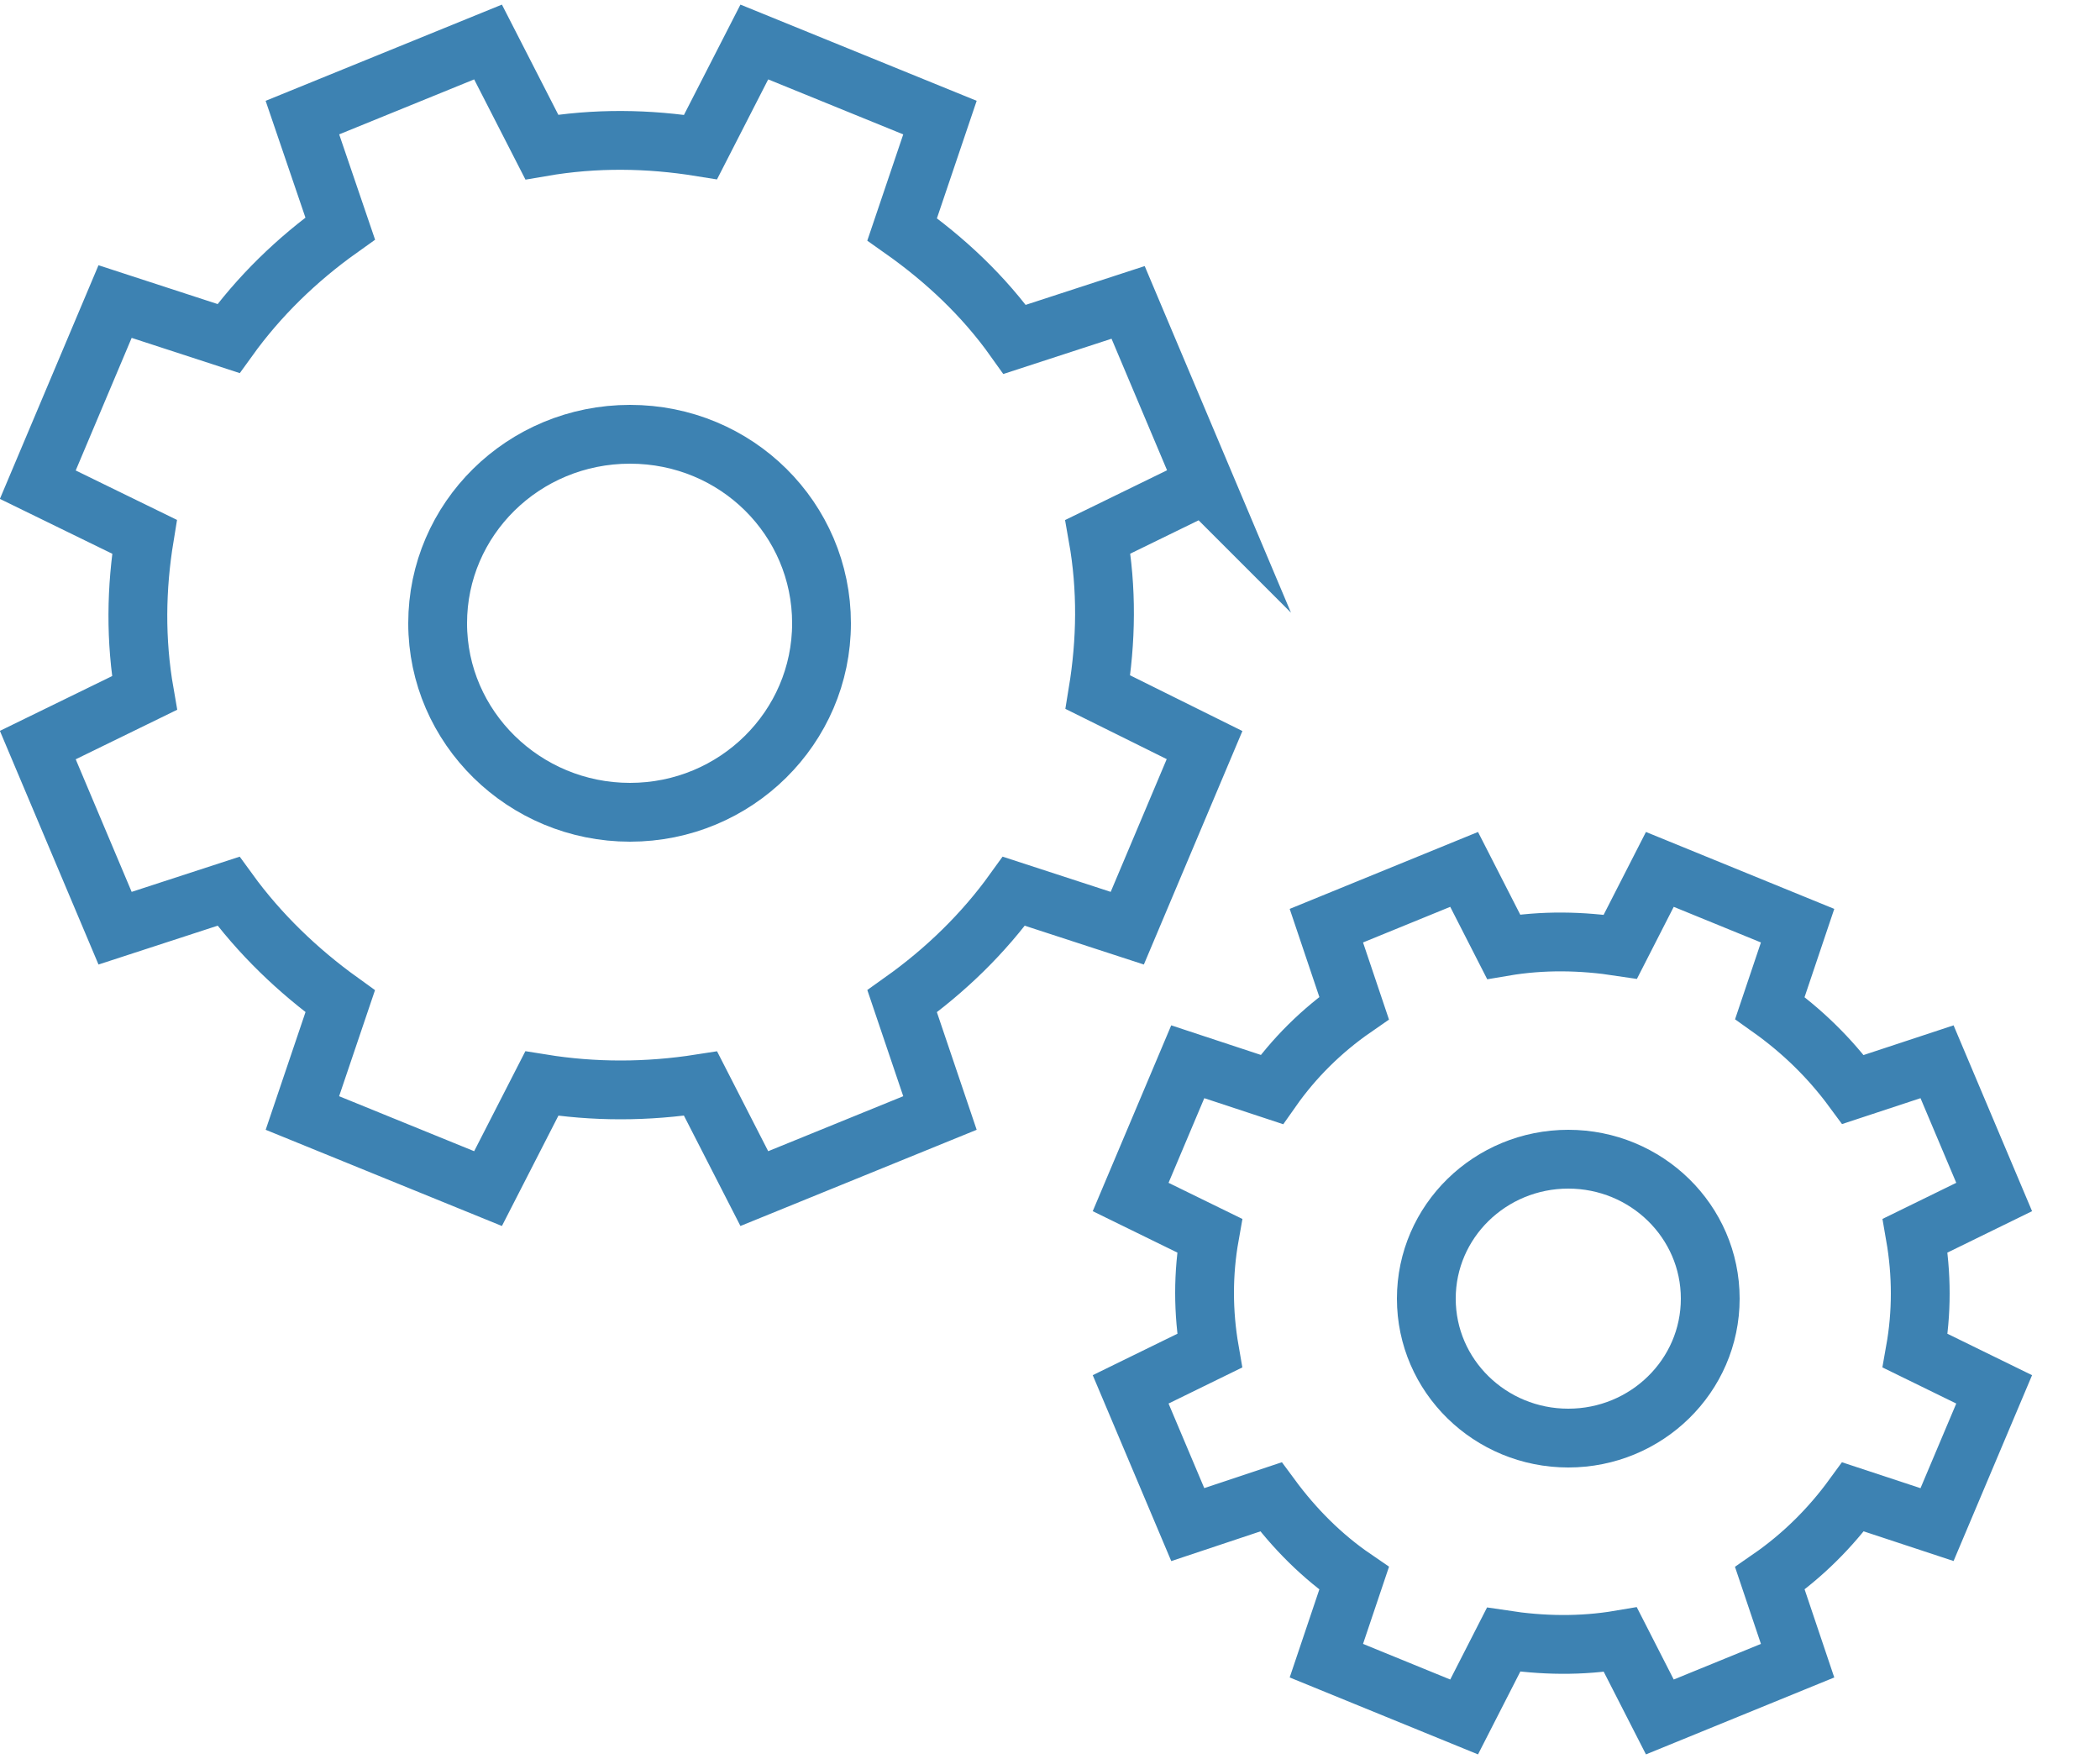 <svg width="25" height="21" viewBox="0 0 25 21" fill="none" xmlns="http://www.w3.org/2000/svg">
<path d="M20.36 15.46C20.36 16.38 19.6 17.12 18.67 17.12C17.74 17.12 16.98 16.38 16.98 15.46C16.98 14.54 17.74 13.8 18.67 13.8C19.6 13.8 20.36 14.54 20.36 15.46ZM23.74 14.25L23.06 12.64L22.06 12.97C21.78 12.59 21.45 12.27 21.07 12L21.4 11.02L19.76 10.35L19.29 11.27C18.83 11.2 18.37 11.19 17.9 11.27L17.43 10.35L15.79 11.02L16.12 12C15.73 12.27 15.4 12.6 15.14 12.97L14.14 12.64L13.46 14.25L14.4 14.71C14.32 15.16 14.32 15.62 14.4 16.08L13.46 16.54L14.14 18.15L15.13 17.82C15.41 18.2 15.74 18.53 16.12 18.79L15.79 19.77L17.43 20.44L17.9 19.52C18.36 19.59 18.82 19.6 19.29 19.52L19.76 20.44L21.4 19.77L21.07 18.79C21.46 18.52 21.79 18.19 22.06 17.82L23.06 18.15L23.74 16.54L22.8 16.08C22.88 15.63 22.88 15.17 22.8 14.71L23.74 14.25ZM9.78 7.42C9.78 8.66 8.76 9.67 7.5 9.67C6.24 9.67 5.21 8.66 5.21 7.42C5.21 6.18 6.23 5.17 7.5 5.17C8.77 5.17 9.78 6.18 9.78 7.42ZM14.35 5.78L13.43 3.6L12.08 4.04C11.71 3.52 11.25 3.09 10.74 2.73L11.19 1.4L8.98 0.5L8.34 1.75C7.72 1.65 7.09 1.64 6.45 1.75L5.81 0.5L3.6 1.4L4.05 2.72C3.53 3.09 3.08 3.53 2.72 4.03L1.37 3.59L0.45 5.77L1.72 6.39C1.62 7 1.61 7.62 1.72 8.25L0.45 8.87L1.37 11.05L2.72 10.61C3.09 11.12 3.55 11.56 4.05 11.92L3.6 13.25L5.81 14.15L6.45 12.9C7.07 13 7.7 13 8.34 12.9L8.98 14.15L11.19 13.25L10.74 11.92C11.26 11.55 11.71 11.11 12.07 10.61L13.42 11.05L14.34 8.87L13.07 8.24C13.17 7.63 13.18 7.01 13.07 6.39L14.34 5.77L14.35 5.78Z" stroke="#3D82B2" stroke-width="0.7" stroke-miterlimit="10"/>
</svg>
